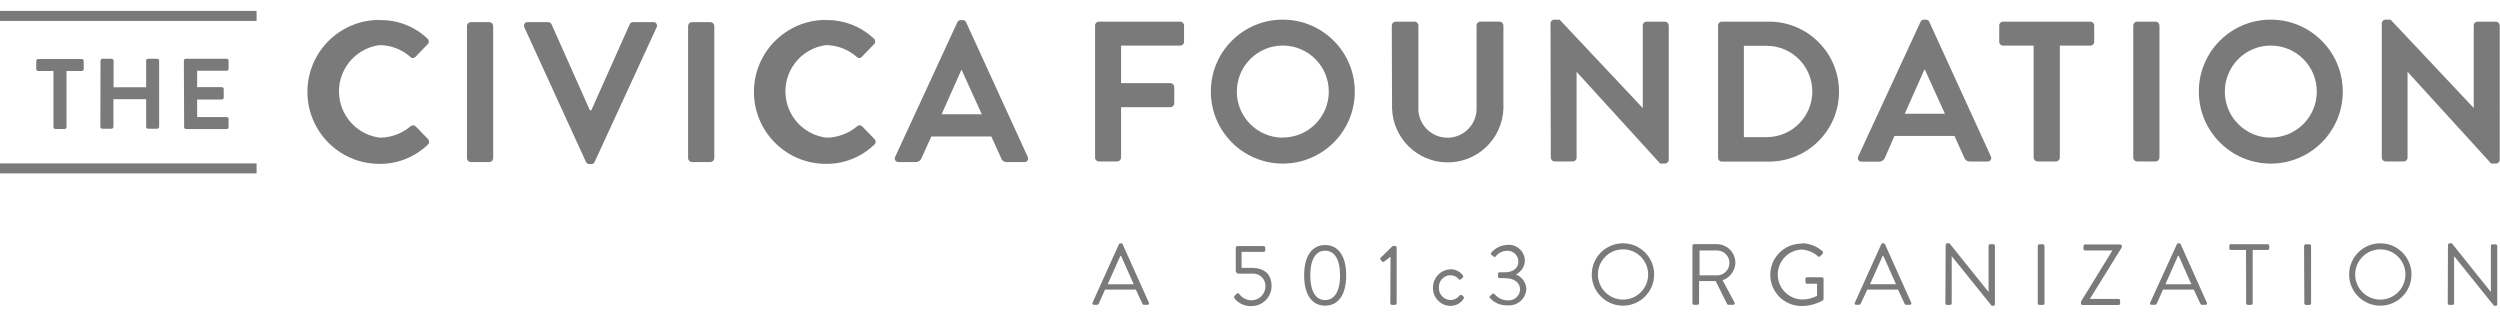 <svg xmlns="http://www.w3.org/2000/svg" xmlns:xlink="http://www.w3.org/1999/xlink" id="Layer_1" x="0px" y="0px" width="1224px" height="156px" viewBox="0 318.5 1224 156" xml:space="preserve">
<path fill="#7A7A7A" d="M534.915,466.657l12.888-28.55c0.119-0.293,0.402-0.486,0.718-0.489h0.425  c0.318-0.007,0.606,0.19,0.718,0.489l12.823,28.55c0.202,0.341,0.089,0.781-0.252,0.983c-0.141,0.083-0.305,0.116-0.466,0.094  h-1.697c-0.313,0.021-0.604-0.164-0.718-0.457l-3.263-6.982h-15.074l-3.1,6.982c-0.114,0.293-0.404,0.478-0.718,0.457h-1.697  c-0.396-0.02-0.702-0.355-0.683-0.751C534.824,466.868,534.857,466.757,534.915,466.657z M555.079,457.685  c-2.088-4.634-4.144-9.3-6.199-13.899h-0.359l-6.199,13.899H555.079z"></path>
<path fill="#7A7A7A" d="M604.577,463.199l0.946-0.914c0.392-0.359,0.75-0.424,1.076,0c1.444,2.029,3.774,3.243,6.265,3.263  c3.752-0.106,6.727-3.197,6.689-6.95c0.096-3.296-2.498-6.046-5.795-6.143c-0.299-0.008-0.598,0.006-0.895,0.041h-6.525  c-0.773-0.052-1.357-0.721-1.306-1.494c0-0.002,0-0.004,0.001-0.006v-11.192c-0.001-0.438,0.345-0.798,0.782-0.815h12.823  c0.451,0,0.816,0.365,0.816,0.815v1.24c-0.018,0.438-0.378,0.783-0.816,0.783h-10.768v7.831h4.895c6.526,0,9.789,3.263,9.789,8.907  c0,5.406-4.383,9.789-9.789,9.789c-3.127,0.151-6.149-1.149-8.189-3.524C604.088,464.015,604.055,463.721,604.577,463.199z"></path>
<path fill="#7A7A7A" d="M638.511,453.312c0-9.267,3.72-14.846,10.278-14.846c6.558,0,10.311,5.579,10.311,14.846  s-3.72,14.846-10.311,14.846S638.511,462.611,638.511,453.312z M656.098,453.312c0-7.668-2.643-12.073-7.309-12.073  s-7.276,4.405-7.276,12.073s2.61,12.105,7.276,12.105S656.098,460.947,656.098,453.312z"></path>
<path fill="#7A7A7A" d="M680.798,444.176l-3.067,2.35c-0.238,0.271-0.65,0.296-0.921,0.058c-0.021-0.018-0.04-0.037-0.058-0.058  l-0.816-0.881c-0.252-0.265-0.252-0.682,0-0.946l5.938-5.775h1.143c0.438,0.018,0.783,0.378,0.783,0.815v27.245  c0,0.433-0.351,0.783-0.783,0.783h-1.534c-0.432,0-0.782-0.351-0.782-0.783L680.798,444.176z"></path>
<path fill="#7A7A7A" d="M710.163,450.343c2.387-0.061,4.652,1.048,6.069,2.97c0.289,0.368,0.226,0.901-0.143,1.191  c-0.007,0.005-0.014,0.011-0.021,0.016l-0.783,0.686c-0.652,0.587-0.849,0.163-1.24-0.196c-0.992-1.122-2.418-1.763-3.915-1.762  c-3.171,0.051-5.701,2.662-5.65,5.834c0.001,0.057,0.003,0.113,0.006,0.17c-0.183,3.202,2.267,5.945,5.469,6.128  c0.048,0.002,0.096,0.004,0.143,0.006c1.766,0.005,3.432-0.815,4.503-2.219c0.489-0.521,0.783-0.424,1.272,0l0.457,0.359  c0.397,0.211,0.549,0.705,0.337,1.104c-0.014,0.023-0.027,0.048-0.043,0.07c-1.399,2.25-3.877,3.601-6.525,3.557  c-4.793-0.088-8.607-4.044-8.52-8.837c0.001-0.034,0.002-0.068,0.003-0.103C701.561,454.503,705.354,450.536,710.163,450.343z"></path>
<path fill="#7A7A7A" d="M729.513,463.395l1.142-0.979c0.489-0.359,0.815-0.262,1.175,0.195c1.586,1.83,3.876,2.897,6.297,2.937  c3.048,0.309,5.769-1.912,6.077-4.96c0.012-0.119,0.021-0.238,0.024-0.358c0-2.871-2.219-5.547-7.505-5.547h-2.512  c-0.457,0-0.783-0.261-0.783-0.946v-1.012c0-0.685,0.195-0.913,0.881-0.913h2.35c4.535,0,6.722-2.35,6.722-5.155  c0.058-2.919-2.263-5.332-5.181-5.39c-0.122-0.002-0.245,0-0.367,0.006c-2.173,0.036-4.213,1.057-5.547,2.773  c-0.251,0.307-0.703,0.351-1.01,0.099c-0.036-0.029-0.069-0.062-0.1-0.099l-1.011-0.783c-0.307-0.279-0.329-0.754-0.05-1.061  c0.016-0.017,0.032-0.033,0.05-0.049c1.935-2.247,4.706-3.604,7.667-3.752c4.316-0.487,8.209,2.617,8.695,6.933  c0.031,0.276,0.048,0.555,0.05,0.833c-0.141,2.864-1.811,5.432-4.372,6.722l0,0c2.876,1.11,4.856,3.777,5.09,6.852  c-0.095,4.666-3.954,8.372-8.62,8.277c-0.271-0.005-0.541-0.023-0.81-0.055c-3.269,0.143-6.416-1.244-8.517-3.753  C729.213,463.933,729.28,463.599,729.513,463.395z"></path>
<path fill="#7A7A7A" d="M794.574,437.618c8.433-0.015,15.281,6.81,15.297,15.243c0.015,8.434-6.811,15.282-15.243,15.297  c-0.019,0-0.036,0-0.054,0c-8.434-0.015-15.259-6.863-15.244-15.297C779.346,444.449,786.161,437.633,794.574,437.618z   M794.574,465.189c6.793,0.035,12.329-5.442,12.365-12.236c0.036-6.793-5.441-12.33-12.235-12.365  c-6.794-0.036-12.33,5.441-12.366,12.235c0,0.043,0,0.087,0,0.13C782.392,459.688,787.838,465.136,794.574,465.189L794.574,465.189z  "></path>
<path fill="#7A7A7A" d="M828.605,438.857c0-0.45,0.365-0.815,0.815-0.815h10.964c5.045-0.072,9.193,3.959,9.266,9.004  c0,0.012,0,0.022,0,0.034c-0.098,3.9-2.588,7.338-6.264,8.646l5.808,10.801c0.237,0.361,0.137,0.847-0.225,1.084  c-0.155,0.102-0.342,0.146-0.526,0.123h-2.153c-0.277,0.016-0.541-0.122-0.685-0.359l-5.612-11.257h-8.125v10.833  c-0.018,0.438-0.378,0.783-0.815,0.783h-1.632c-0.432,0.018-0.797-0.318-0.814-0.75c-0.001-0.011-0.001-0.022-0.001-0.033V438.857z   M840.188,453.312c3.361,0.246,6.285-2.279,6.531-5.64c0.246-3.361-2.278-6.285-5.64-6.531c-0.297-0.021-0.595-0.021-0.892,0h-8.092  v12.171H840.188z"></path>
<path fill="#7A7A7A" d="M882.051,437.618c3.802-0.027,7.473,1.383,10.278,3.948c0.319,0.339,0.319,0.867,0,1.207  c-0.415,0.366-0.808,0.759-1.175,1.174c-0.391,0.425-0.652,0.392-1.109,0c-2.234-1.977-5.078-3.128-8.059-3.263  c-6.749,0.35-11.937,6.103-11.588,12.852c0.324,6.261,5.327,11.264,11.588,11.588c2.651,0.051,5.273-0.555,7.635-1.763v-5.938  h-4.895c-0.432,0-0.783-0.352-0.783-0.783v-1.566c-0.018-0.433,0.318-0.797,0.75-0.815c0.012,0,0.022-0.001,0.033-0.001h7.342  c0.432,0.019,0.768,0.383,0.75,0.814c0,0.001,0,0.001,0,0.002v9.788c-0.027,0.259-0.143,0.501-0.326,0.686  c-3.188,1.825-6.8,2.782-10.474,2.773c-8.434,0.015-15.282-6.81-15.297-15.243s6.81-15.282,15.243-15.297c0.018,0,0.036,0,0.054,0  L882.051,437.618z"></path>
<path fill="#7A7A7A" d="M908.154,466.657l12.889-28.55c0.11-0.299,0.398-0.496,0.718-0.489h0.424  c0.319-0.007,0.606,0.19,0.718,0.489l12.823,28.55c0.181,0.373,0.025,0.822-0.348,1.003c-0.115,0.056-0.242,0.081-0.37,0.074h-1.762  c-0.309,0.002-0.59-0.177-0.719-0.457l-3.262-6.982h-15.042l-3.263,6.982c-0.129,0.28-0.41,0.459-0.719,0.457h-1.696  c-0.379-0.117-0.592-0.519-0.476-0.897C908.09,466.773,908.118,466.713,908.154,466.657z M928.286,457.652  c-2.088-4.634-4.111-9.3-6.199-13.9h-0.326l-6.2,13.9H928.286z"></path>
<path fill="#7A7A7A" d="M952.595,438.4c0.018-0.438,0.378-0.783,0.815-0.782h1.044l19.153,23.852l0,0v-22.612  c0-0.45,0.365-0.815,0.815-0.815h1.469c0.443,0.017,0.799,0.372,0.815,0.815v28.615c-0.018,0.433-0.382,0.769-0.814,0.751h-0.001  h-0.751l-19.577-24.309l0,0v23.102c-0.018,0.438-0.378,0.783-0.815,0.782h-1.469c-0.438,0.001-0.798-0.345-0.815-0.782  L952.595,438.4z"></path>
<path fill="#7A7A7A" d="M997.688,438.857c0.049-0.418,0.396-0.736,0.815-0.75h1.664c0.443,0.017,0.8,0.372,0.815,0.815v28.094  c-0.018,0.438-0.377,0.783-0.815,0.782h-1.664c-0.438,0.001-0.798-0.345-0.815-0.782V438.857z"></path>
<path fill="#7A7A7A" d="M1018.831,466.168l15.4-25.026l0,0h-13.345c-0.438,0.001-0.799-0.345-0.816-0.783v-1.37  c0.017-0.443,0.373-0.799,0.816-0.815h17.162c0.443,0.017,0.799,0.372,0.815,0.815v0.555l-15.661,25.32h13.997  c0.45,0,0.815,0.365,0.815,0.815v1.37c0.001,0.433-0.35,0.783-0.782,0.784c-0.011,0-0.021-0.001-0.033-0.001h-17.554  c-0.438,0-0.799-0.346-0.816-0.783L1018.831,466.168z"></path>
<path fill="#7A7A7A" d="M1052.732,466.657l13.051-28.55c0.119-0.293,0.402-0.486,0.718-0.489h0.425  c0.325-0.001,0.62,0.19,0.75,0.489l12.79,28.55c0.202,0.341,0.09,0.781-0.251,0.983c-0.141,0.083-0.305,0.116-0.467,0.094h-1.696  c-0.312,0.011-0.597-0.171-0.718-0.457l-3.263-6.982h-15.075l-3.1,6.982c-0.113,0.293-0.404,0.478-0.717,0.457h-1.697  c-0.389,0.075-0.766-0.18-0.842-0.568C1052.607,466.991,1052.64,466.81,1052.732,466.657z M1072.896,457.685  c-2.088-4.634-4.111-9.3-6.199-13.899h-0.359l-6.166,13.899H1072.896z"></path>
<path fill="#7A7A7A" d="M1099.652,440.881h-7.407c-0.433,0-0.783-0.351-0.783-0.783v-1.24c0-0.438,0.346-0.798,0.783-0.815h18.011  c0.438,0.018,0.784,0.378,0.783,0.815v1.24c0,0.433-0.35,0.783-0.783,0.783h-7.341v26.103c0,0.433-0.351,0.783-0.783,0.783h-1.632  c-0.432,0-0.783-0.351-0.783-0.783L1099.652,440.881z"></path>
<path fill="#7A7A7A" d="M1128.072,438.857c0.05-0.466,0.469-0.802,0.935-0.752c0.004,0.001,0.007,0.001,0.011,0.002h1.697  c0.438,0.018,0.783,0.378,0.783,0.815v28.094c0,0.433-0.351,0.782-0.783,0.782h-1.697c-0.438,0.001-0.798-0.345-0.815-0.782  L1128.072,438.857z"></path>
<path fill="#7A7A7A" d="M1165.366,437.618c8.434-0.019,15.285,6.804,15.303,15.237c0.019,8.434-6.804,15.285-15.237,15.303  c-8.421,0.018-15.267-6.784-15.303-15.205c-0.036-8.434,6.771-15.299,15.205-15.335  C1165.345,437.618,1165.355,437.618,1165.366,437.618z M1165.366,465.189c6.794,0.018,12.315-5.476,12.333-12.269  c0.019-6.794-5.475-12.315-12.268-12.334c-6.794-0.018-12.316,5.476-12.334,12.269c0,0.033,0,0.065,0,0.098  C1153.134,459.709,1158.611,465.171,1165.366,465.189L1165.366,465.189z"></path>
<path fill="#7A7A7A" d="M1198.517,438.4c0.018-0.438,0.378-0.783,0.816-0.782h1.076l19.12,23.852l0,0v-22.612  c0.035-0.438,0.41-0.77,0.849-0.75h1.501c0.438,0.018,0.783,0.378,0.783,0.815v28.55c0,0.415-0.335,0.751-0.75,0.752  c-0.011,0-0.021,0-0.033-0.001h-0.783l-19.576-24.309l0,0v23.102c0,0.433-0.352,0.782-0.783,0.782h-1.502  c-0.438,0.001-0.798-0.345-0.815-0.782L1198.517,438.4z"></path>
<path fill="#7A7A7A" d="M26.168,353.272h-7.504c-0.51-0.018-0.914-0.436-0.914-0.946v-4.013c0-0.505,0.409-0.914,0.914-0.914h21.404  c0.505,0,0.914,0.409,0.914,0.914v4.013c0,0.511-0.404,0.929-0.914,0.946h-7.504v27.441c-0.016,0.503-0.411,0.912-0.914,0.946  h-4.568c-0.503-0.034-0.898-0.443-0.914-0.946V353.272z"></path>
<path fill="#7A7A7A" d="M49.204,348.183c0.017-0.497,0.416-0.896,0.914-0.913h4.568c0.505,0,0.914,0.408,0.914,0.913v13.052h15.956  v-13.052c0-0.505,0.408-0.914,0.913-0.914c0.011,0,0.022,0,0.033,0.001h4.503c0.497,0.017,0.896,0.416,0.913,0.913v32.4  c-0.016,0.503-0.411,0.913-0.913,0.946h-4.503c-0.522,0-0.946-0.424-0.946-0.946l0,0v-13.509H55.534v13.509  c0,0.51-0.404,0.929-0.914,0.946h-4.568c-0.502-0.033-0.898-0.443-0.914-0.946L49.204,348.183z"></path>
<path fill="#7A7A7A" d="M90.022,348.183c0-0.505,0.409-0.913,0.914-0.913h20.067c0.504,0,0.914,0.408,0.914,0.913v4.014  c0,0.51-0.404,0.929-0.914,0.946H96.516v8.026h12.073c0.503,0.016,0.913,0.411,0.946,0.913v4.242  c-0.018,0.51-0.436,0.914-0.946,0.914H96.516v8.581h14.487c0.504,0,0.914,0.409,0.914,0.913v4.014c0,0.51-0.404,0.929-0.914,0.946  H91.066c-0.51-0.018-0.914-0.437-0.913-0.946L90.022,348.183z"></path>
<path fill="#7A7A7A" d="M185.657,328.345c8.792-0.231,17.314,3.044,23.688,9.103c0.757,0.668,0.829,1.822,0.162,2.579  c-0.05,0.058-0.104,0.111-0.162,0.162l-5.971,6.167c-0.54,0.676-1.525,0.786-2.201,0.246c-0.091-0.072-0.173-0.155-0.246-0.246  c-4.17-3.67-9.52-5.72-15.075-5.775c-12.508,1.632-21.326,13.094-19.694,25.603c1.349,10.344,9.535,18.459,19.89,19.719  c5.491-0.053,10.79-2.026,14.977-5.579c0.689-0.643,1.758-0.643,2.447,0l6.069,6.265c0.729,0.723,0.735,1.9,0.013,2.63  c-0.004,0.004-0.008,0.009-0.013,0.013c-6.365,6.181-14.915,9.594-23.787,9.495c-19.462,0-35.239-15.777-35.239-35.239  s15.777-35.239,35.239-35.239l0,0L185.657,328.345z"></path>
<path fill="#7A7A7A" d="M228.629,331.184c0.034-1.014,0.847-1.826,1.86-1.86h9.103c1.013,0.034,1.826,0.847,1.86,1.86v64.8  c-0.034,1.013-0.847,1.826-1.86,1.86h-9.103c-1.013-0.034-1.826-0.848-1.86-1.86V331.184z"></path>
<path fill="#7A7A7A" d="M256.723,331.868c-0.454-0.84-0.141-1.89,0.7-2.343c0.295-0.159,0.63-0.229,0.964-0.202h9.984  c0.72-0.008,1.376,0.416,1.664,1.077l18.761,42.091h0.718l18.794-42.091c0.27-0.662,0.917-1.09,1.631-1.077h9.886  c0.952-0.079,1.788,0.629,1.866,1.581c0.027,0.334-0.042,0.669-0.202,0.964l-30.344,65.878c-0.262,0.667-0.915,1.098-1.631,1.076  h-0.979c-0.723,0.017-1.383-0.41-1.664-1.076L256.723,331.868z"></path>
<path fill="#7A7A7A" d="M336.891,331.184c0.034-1.014,0.847-1.826,1.86-1.86h9.104c1.013,0.034,1.826,0.847,1.86,1.86v64.8  c-0.034,1.013-0.847,1.826-1.86,1.86h-9.104c-1.013-0.034-1.826-0.848-1.86-1.86V331.184z"></path>
<path fill="#7A7A7A" d="M404.204,328.345c8.792-0.231,17.314,3.044,23.688,9.103c0.757,0.668,0.829,1.822,0.162,2.579  c-0.051,0.058-0.104,0.111-0.162,0.162l-5.971,6.167c-0.54,0.676-1.525,0.786-2.201,0.246c-0.091-0.072-0.174-0.155-0.246-0.246  c-4.17-3.67-9.52-5.72-15.074-5.775c-12.506,1.648-21.308,13.123-19.659,25.63c1.363,10.343,9.562,18.447,19.92,19.691  c5.49-0.053,10.79-2.026,14.977-5.579c0.689-0.643,1.758-0.643,2.447,0l6.068,6.265c0.73,0.723,0.735,1.9,0.013,2.63  c-0.004,0.004-0.008,0.009-0.013,0.013c-6.364,6.181-14.915,9.594-23.786,9.495c-19.462,0-35.239-15.777-35.239-35.239  s15.777-35.239,35.239-35.239L404.204,328.345z"></path>
<path fill="#7A7A7A" d="M438.269,395.299l30.442-65.878c0.281-0.666,0.941-1.093,1.664-1.076h0.979  c0.731-0.047,1.407,0.391,1.664,1.076l30.149,65.878c0.454,0.84,0.141,1.889-0.7,2.343c-0.295,0.159-0.63,0.229-0.964,0.202h-8.517  c-1.282,0.074-2.452-0.732-2.838-1.958l-4.797-10.571h-29.365l-4.797,10.571c-0.414,1.204-1.565,1.998-2.839,1.958h-8.516  c-0.955,0.022-1.748-0.732-1.771-1.688C438.057,395.857,438.127,395.562,438.269,395.299z M480.686,374.448l-9.788-21.534h-0.294  l-9.593,21.534H480.686z"></path>
<rect y="323.842" fill="#7A7A7A" width="125.621" height="4.895"></rect>
<rect y="398.496" fill="#7A7A7A" width="125.621" height="4.895"></rect>
<path fill="#7A7A7A" d="M536.154,330.955c0-1.027,0.833-1.86,1.86-1.86l0,0h39.84c1.026,0,1.859,0.833,1.859,1.86l0,0v8.026  c0,1.027-0.833,1.859-1.859,1.859l0,0H548.88v18.37h24.178c1.006,0.05,1.811,0.854,1.86,1.86v8.026  c-0.033,1.019-0.842,1.842-1.86,1.893H548.88v24.7c-0.034,1.013-0.847,1.825-1.86,1.859h-9.005c-1.027,0-1.86-0.833-1.86-1.859l0,0  V330.955z"></path>
<path fill="#7A7A7A" d="M627.972,328.116c19.462-0.055,35.283,15.679,35.337,35.141s-15.68,35.283-35.141,35.337  c-19.462,0.054-35.283-15.679-35.337-35.141c0-0.012,0-0.021,0-0.033c-0.072-19.426,15.617-35.231,35.043-35.304  C627.906,328.116,627.939,328.116,627.972,328.116z M627.972,385.836c12.434,0.055,22.558-9.981,22.611-22.416  c0.054-12.434-9.982-22.557-22.416-22.611c-12.434-0.054-22.558,9.982-22.611,22.416c0,0.065,0,0.131,0,0.195  c0.036,12.376,10.04,22.41,22.416,22.481V385.836z"></path>
<path fill="#7A7A7A" d="M681.418,330.955c0.033-1.014,0.847-1.826,1.859-1.86h9.299c1.027,0,1.86,0.833,1.86,1.86l0,0v40.035  c-0.376,7.865,5.695,14.548,13.561,14.924c7.866,0.376,14.548-5.695,14.924-13.561c0.022-0.454,0.022-0.909,0-1.363v-40.035  c0-1.027,0.833-1.86,1.86-1.86l0,0h9.43c1.013,0.034,1.826,0.847,1.859,1.86v40.721c-0.521,15.056-13.148,26.838-28.204,26.317  c-14.325-0.496-25.822-11.993-26.318-26.317L681.418,330.955z"></path>
<path fill="#7A7A7A" d="M759.139,329.878c0.036-0.996,0.863-1.78,1.86-1.762h2.577l40.721,43.266l0,0v-40.427  c0-1.027,0.833-1.86,1.86-1.86l0,0h9.005c1.014,0.034,1.826,0.847,1.86,1.86V396.8c-0.035,0.996-0.863,1.78-1.86,1.762h-2.349  l-40.917-44.897l0,0v42.026c0,1.026-0.832,1.859-1.859,1.859l0,0h-8.907c-1.014-0.034-1.826-0.847-1.86-1.859L759.139,329.878z"></path>
<path fill="#7A7A7A" d="M841.168,330.955c-0.019-0.997,0.766-1.825,1.762-1.86h23.199c18.921,0,34.26,15.339,34.26,34.26  c0,18.922-15.339,34.261-34.26,34.261l0,0H842.93c-0.996-0.035-1.78-0.863-1.762-1.86V330.955z M864.954,385.641  c12.344,0,22.351-10.007,22.351-22.351c0-12.345-10.007-22.351-22.351-22.351h-11.159v44.701H864.954z"></path>
<path fill="#7A7A7A" d="M909.818,395.037l30.475-65.845c0.262-0.667,0.915-1.099,1.632-1.076h0.979  c0.73-0.047,1.406,0.391,1.664,1.076l30.148,65.845c0.454,0.841,0.141,1.89-0.7,2.344c-0.295,0.159-0.63,0.229-0.964,0.201h-8.516  c-1.283,0.075-2.453-0.731-2.839-1.957l-4.797-10.572h-29.366l-4.665,10.638c-0.432,1.191-1.571,1.978-2.839,1.957h-8.549  c-0.949,0.101-1.801-0.588-1.901-1.538C909.541,395.736,909.625,395.359,909.818,395.037z M952.235,374.188l-9.788-21.535h-0.294  l-9.593,21.535H952.235z"></path>
<path fill="#7A7A7A" d="M995.664,340.841h-14.977c-1.026,0-1.859-0.832-1.859-1.859l0,0v-8.026c0-1.027,0.832-1.86,1.859-1.86l0,0  h42.776c1.027,0,1.86,0.833,1.86,1.86l0,0v8.026c0,1.027-0.833,1.859-1.86,1.859l0,0h-14.977v54.85  c-0.034,1.013-0.847,1.825-1.859,1.859h-9.104c-1.013-0.034-1.826-0.847-1.86-1.859V340.841z"></path>
<path fill="#7A7A7A" d="M1044.444,330.955c0.034-1.014,0.847-1.826,1.86-1.86h9.103c1.013,0.034,1.826,0.847,1.86,1.86v64.735  c-0.034,1.013-0.848,1.825-1.86,1.859h-9.103c-1.014-0.034-1.826-0.847-1.86-1.859V330.955z"></path>
<path fill="#7A7A7A" d="M1111.692,328.116c19.462-0.054,35.282,15.679,35.336,35.141c0.055,19.462-15.679,35.283-35.141,35.337  s-35.282-15.68-35.337-35.141c0-0.012,0-0.022,0-0.033c-0.072-19.426,15.617-35.231,35.043-35.304  C1111.627,328.116,1111.659,328.116,1111.692,328.116z M1111.692,385.836c12.434,0.055,22.557-9.981,22.61-22.416  c0.055-12.434-9.981-22.557-22.415-22.611c-12.435-0.054-22.558,9.982-22.611,22.416c-0.001,0.065-0.001,0.131,0,0.195  c0.035,12.376,10.04,22.41,22.416,22.481V385.836z"></path>
<path fill="#7A7A7A" d="M1166.117,329.878c0.035-0.996,0.862-1.78,1.859-1.762h2.447l40.721,43.266l0,0v-40.427  c0-1.027,0.832-1.86,1.859-1.86l0,0h9.006c1.013,0.034,1.826,0.847,1.859,1.86V396.8c-0.035,0.996-0.863,1.78-1.859,1.762h-2.35  l-40.916-44.897l0,0v42.026c0,1.026-0.832,1.859-1.859,1.859l0,0h-8.908c-1.013-0.034-1.826-0.847-1.859-1.859V329.878z"></path>
</svg>
